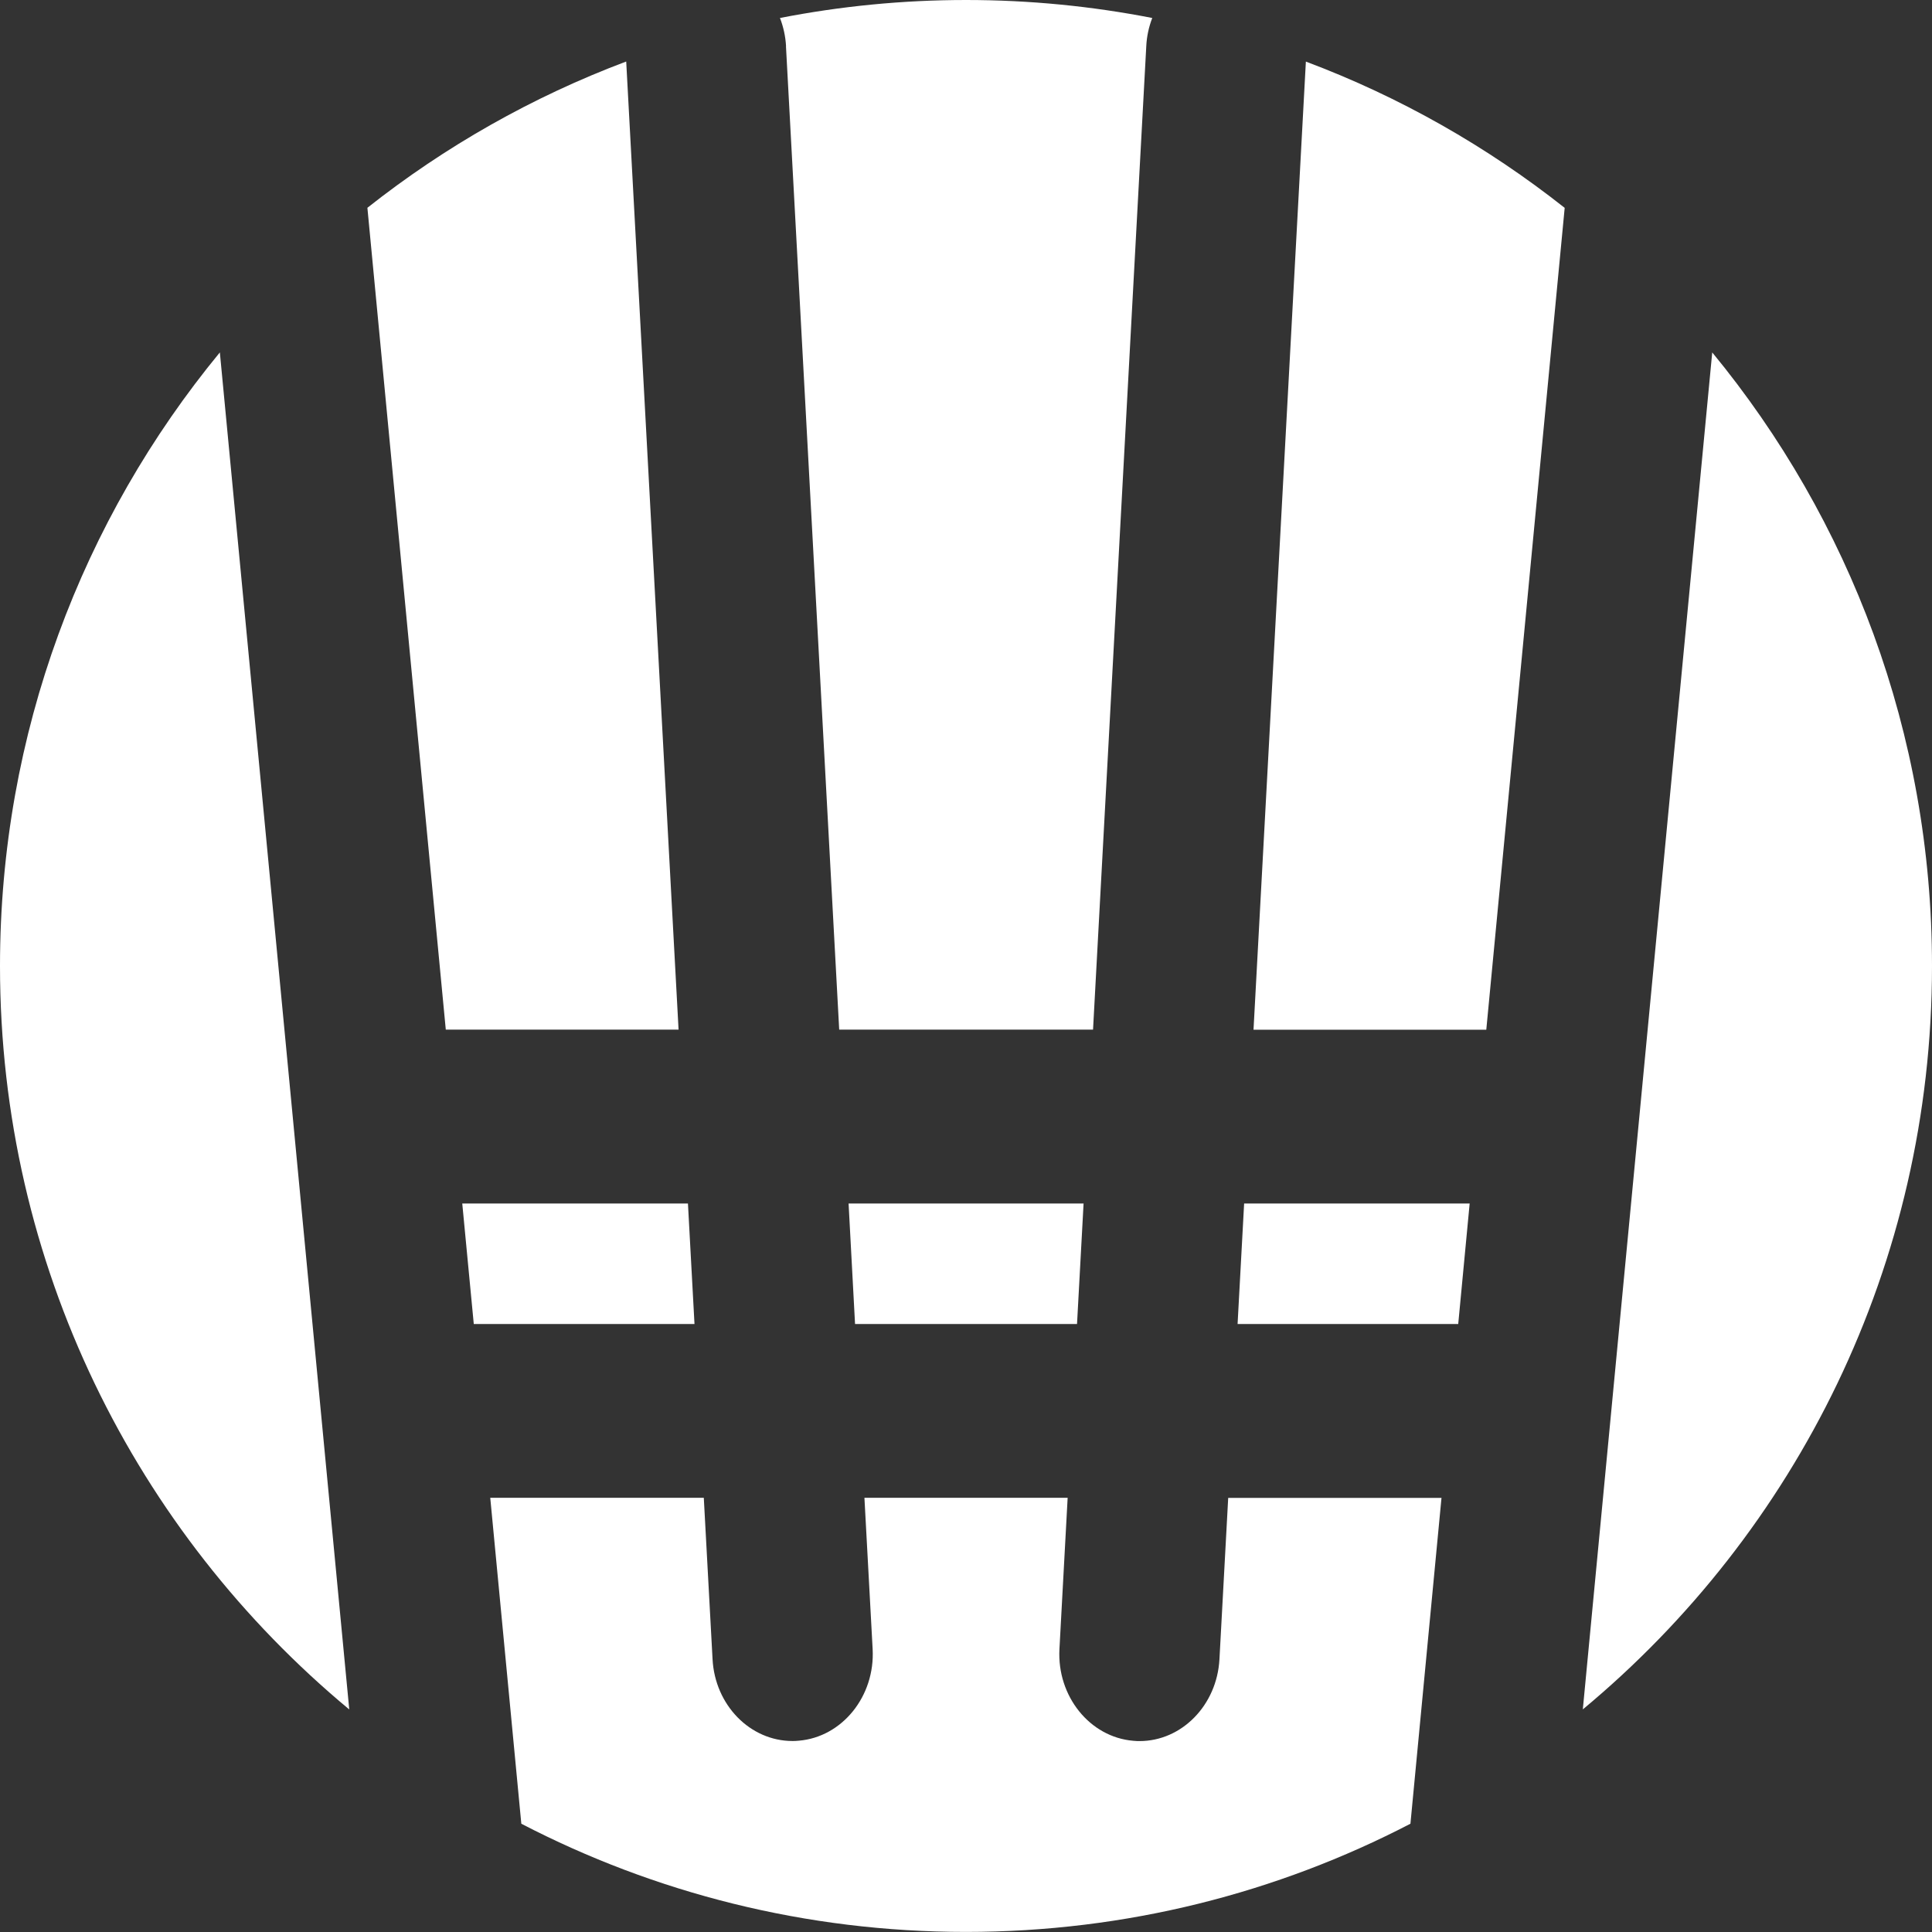 <?xml version="1.0" encoding="UTF-8"?>
<svg id="Layer_2" data-name="Layer 2" xmlns="http://www.w3.org/2000/svg" viewBox="0 0 245 245">
  <rect x="0" y="0" width="245" height="245" fill="#333333" stroke="none"/>
  <defs>
    <style>
      .cls-1 {
        fill: #fff;
        stroke-width: 0px;
      }
    </style>
  </defs>
  <g id="Basketlab">
    <g>
      <polygon class="cls-1" points="137.41 152.62 107.61 152.62 108.43 167.9 136.58 167.9 137.41 152.62"/>
      <path class="cls-1" d="M188.48,130.57l9.94-104.21c-9.83-7.77-20.88-14.07-32.82-18.55l-6.64,122.77h29.52Z"/>
      <polygon class="cls-1" points="87.24 152.62 58.62 152.62 60.08 167.9 88.07 167.9 87.24 152.62"/>
      <path class="cls-1" d="M56.52,130.57h29.53l-6.64-122.77c-11.94,4.49-22.99,10.78-32.82,18.55l9.94,104.21Z"/>
      <path class="cls-1" d="M217.13,44.7l-16.41,172.07c27.05-22.47,44.28-56.36,44.28-94.28,0-29.54-10.46-56.64-27.87-77.8Z"/>
      <path class="cls-1" d="M27.88,44.69C10.46,65.85,0,92.95,0,122.5c0,37.92,17.23,71.81,44.29,94.28L27.88,44.69Z"/>
      <path class="cls-1" d="M182.81,189.95h-27.06l-1.11,20.47c-.32,5.82-4.78,10.37-10.14,10.37-.16,0-.45,0-.8-.04-5.49-.46-9.68-5.65-9.35-11.64l1.04-19.17h-25.77l1.04,19.17c.33,5.98-3.86,11.17-9.36,11.63-.35.04-.63.04-.8.04-5.38,0-9.84-4.56-10.14-10.38l-1.11-20.46h-27.08l3.94,41.33c16.88,8.76,36.05,13.72,56.38,13.72s39.5-4.96,56.37-13.72l3.94-41.33Z"/>
      <path class="cls-1" d="M99.67,5.86l6.75,124.71h32.19l6.75-124.7c.06-1.27.33-2.48.76-3.59-7.64-1.49-15.53-2.28-23.61-2.28s-15.96.79-23.6,2.28c.43,1.11.7,2.32.77,3.58Z"/>
      <polygon class="cls-1" points="186.37 152.62 157.77 152.62 156.94 167.9 184.92 167.9 186.37 152.62"/>
    </g>
  </g>
</svg>